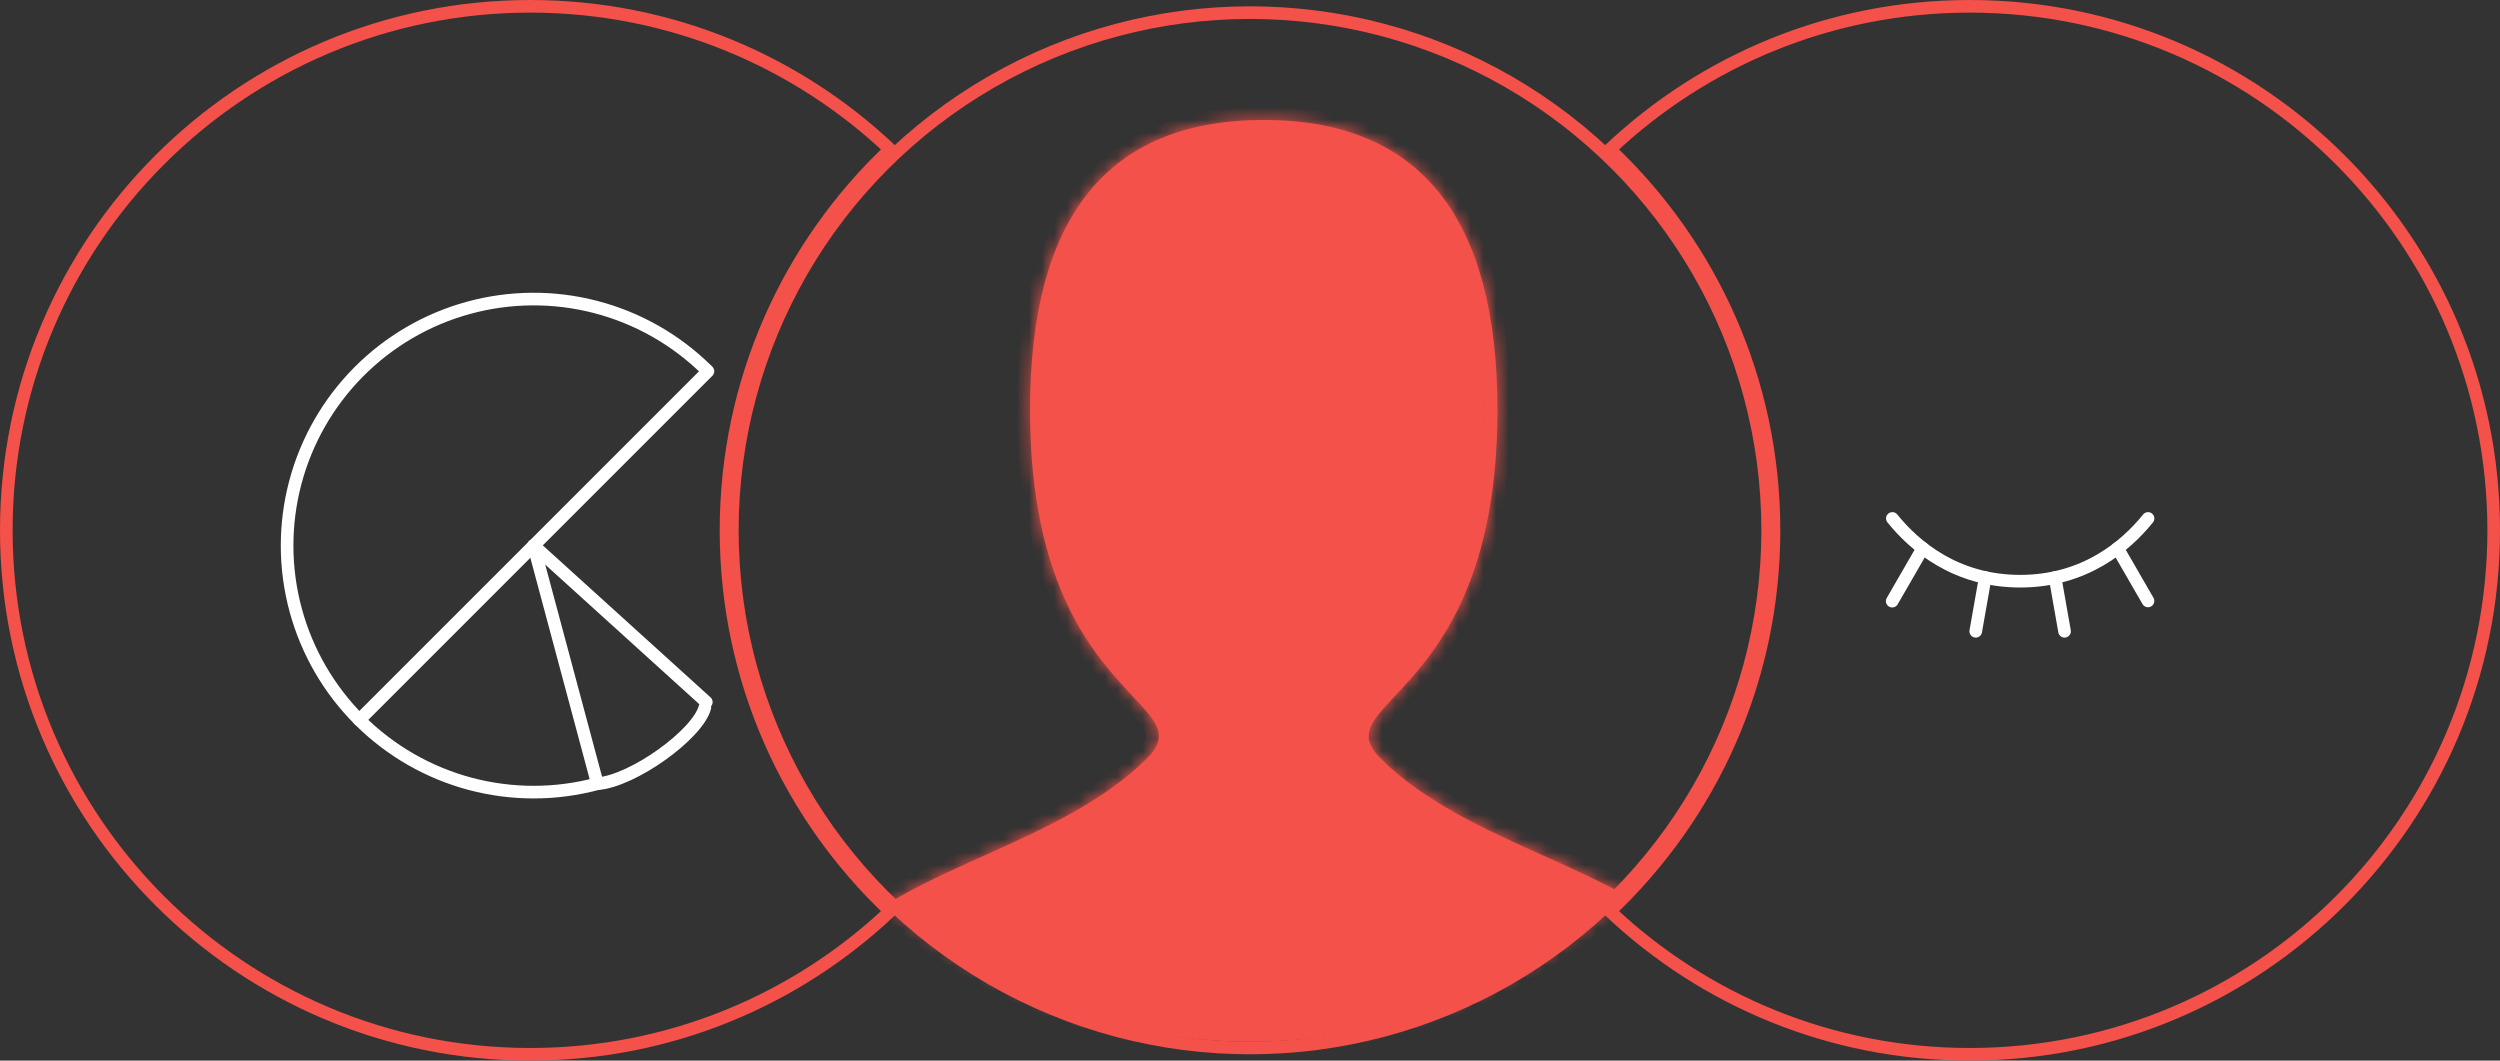 <svg width="198" height="84" viewBox="0 0 198 84" fill="none" xmlns="http://www.w3.org/2000/svg">
<rect x="0" y="0" width="198" height="84" fill="#333333" stroke="none"/>
<mask id="path-1-inside-1_5727_149676" fill="white">
<path fill-rule="evenodd" clip-rule="evenodd" d="M70.301 71.576C72.589 70.172 75.227 68.985 77.924 67.772C82.551 65.689 87.348 63.531 90.833 60.069C92.645 58.269 91.618 57.173 89.697 55.125C86.714 51.945 81.577 46.468 81.577 32.486C81.577 17.163 87.746 9.5 100.088 9.5C112.43 9.5 118.599 17.163 118.599 32.486C118.599 46.468 113.462 51.945 110.479 55.125C108.558 57.173 107.531 58.269 109.343 60.069C112.828 63.531 117.625 65.689 122.252 67.772C124.461 68.765 126.631 69.742 128.601 70.834C120.865 78.069 110.472 82.499 99.044 82.499C88.013 82.499 77.945 78.371 70.301 71.576Z"/>
</mask>
<path fill-rule="evenodd" clip-rule="evenodd" d="M70.301 71.576C72.589 70.172 75.227 68.985 77.924 67.772C82.551 65.689 87.348 63.531 90.833 60.069C92.645 58.269 91.618 57.173 89.697 55.125C86.714 51.945 81.577 46.468 81.577 32.486C81.577 17.163 87.746 9.5 100.088 9.5C112.43 9.5 118.599 17.163 118.599 32.486C118.599 46.468 113.462 51.945 110.479 55.125C108.558 57.173 107.531 58.269 109.343 60.069C112.828 63.531 117.625 65.689 122.252 67.772C124.461 68.765 126.631 69.742 128.601 70.834C120.865 78.069 110.472 82.499 99.044 82.499C88.013 82.499 77.945 78.371 70.301 71.576Z" fill="#F35149"/>
<path d="M70.301 71.576L69.778 70.724L68.63 71.428L69.637 72.323L70.301 71.576ZM77.924 67.772L77.513 66.859L77.924 67.772ZM90.833 60.069L90.128 59.36L90.833 60.069ZM89.697 55.125L90.427 54.441L89.697 55.125ZM110.479 55.125L109.749 54.441L110.479 55.125ZM109.343 60.069L110.048 59.36L109.343 60.069ZM122.252 67.772L121.842 68.683L122.252 67.772ZM128.601 70.834L129.284 71.564L130.287 70.626L129.086 69.96L128.601 70.834ZM70.824 72.428C73.047 71.064 75.624 69.903 78.334 68.683L77.513 66.859C74.831 68.067 72.13 69.28 69.778 70.724L70.824 72.428ZM78.334 68.683C82.924 66.618 87.9 64.392 91.537 60.779L90.128 59.36C86.795 62.67 82.177 64.761 77.513 66.859L78.334 68.683ZM91.537 60.779C92.051 60.268 92.443 59.732 92.639 59.14C92.846 58.517 92.808 57.917 92.606 57.353C92.415 56.819 92.082 56.331 91.718 55.88C91.352 55.427 90.899 54.945 90.427 54.441L88.968 55.809C89.456 56.33 89.852 56.753 90.162 57.137C90.474 57.523 90.644 57.806 90.724 58.027C90.792 58.217 90.792 58.357 90.741 58.51C90.68 58.694 90.52 58.97 90.128 59.36L91.537 60.779ZM90.427 54.441C88.946 52.863 87.009 50.794 85.423 47.43C83.837 44.066 82.577 39.35 82.577 32.486H80.577C80.577 39.604 81.886 44.618 83.614 48.283C85.342 51.948 87.465 54.208 88.968 55.809L90.427 54.441ZM82.577 32.486C82.577 24.933 84.102 19.453 86.983 15.874C89.831 12.337 94.135 10.5 100.088 10.5V8.5C93.698 8.5 88.747 10.494 85.425 14.62C82.137 18.704 80.577 24.717 80.577 32.486H82.577ZM100.088 10.5C106.041 10.5 110.345 12.337 113.193 15.874C116.074 19.453 117.599 24.933 117.599 32.486H119.599C119.599 24.717 118.039 18.704 114.75 14.62C111.429 10.494 106.477 8.5 100.088 8.5V10.5ZM117.599 32.486C117.599 39.35 116.339 44.066 114.753 47.43C113.167 50.794 111.23 52.863 109.749 54.441L111.208 55.809C112.711 54.208 114.834 51.948 116.562 48.283C118.29 44.618 119.599 39.604 119.599 32.486H117.599ZM109.749 54.441C109.277 54.945 108.824 55.427 108.458 55.88C108.094 56.331 107.761 56.819 107.57 57.353C107.367 57.917 107.33 58.517 107.537 59.14C107.733 59.732 108.125 60.268 108.639 60.779L110.048 59.36C109.656 58.97 109.496 58.694 109.435 58.51C109.384 58.357 109.384 58.217 109.453 58.027C109.532 57.806 109.702 57.523 110.014 57.137C110.324 56.753 110.72 56.33 111.208 55.809L109.749 54.441ZM108.639 60.779C112.276 64.392 117.252 66.618 121.842 68.683L122.663 66.859C117.998 64.761 113.381 62.67 110.048 59.36L108.639 60.779ZM121.842 68.683C124.059 69.681 126.189 70.64 128.116 71.709L129.086 69.96C127.073 68.843 124.863 67.85 122.663 66.859L121.842 68.683ZM127.918 70.104C120.36 77.173 110.208 81.499 99.044 81.499V83.499C110.735 83.499 121.37 78.966 129.284 71.564L127.918 70.104ZM99.044 81.499C88.267 81.499 78.433 77.467 70.966 70.829L69.637 72.323C77.456 79.275 87.758 83.499 99.044 83.499V81.499Z" fill="#F35149" mask="url(#path-1-inside-1_5727_149676)"/>
<path d="M42.261 43.21L47.315 62.07" stroke="white" stroke-linecap="round" stroke-linejoin="round"/>
<path d="M42.262 43.209L55.94 55.603" stroke="white" stroke-linecap="round" stroke-linejoin="round"/>
<path d="M28.456 57.019L56.069 29.405" stroke="white" stroke-linecap="round" stroke-linejoin="round"/>
<path d="M55.964 29.299C53.526 26.898 50.501 25.181 47.191 24.318C43.88 23.454 40.401 23.476 37.102 24.381C33.803 25.285 30.799 27.04 28.392 29.471C25.985 31.901 24.258 34.921 23.385 38.229C22.512 41.536 22.523 45.016 23.418 48.317C24.313 51.619 26.059 54.628 28.482 57.043C30.905 59.457 33.921 61.193 37.226 62.076C40.531 62.958 44.01 62.957 47.314 62.072C50.128 61.859 55.249 58.175 55.824 56.034" stroke="white" stroke-linecap="round" stroke-linejoin="round"/>
<circle cx="99" cy="42" r="41" stroke="#F35149"/>
<path d="M70.5 11.834L70.843 12.197L71.228 11.834L70.843 11.47L70.5 11.834ZM70.5 72.166L70.843 72.53L71.228 72.166L70.843 71.803L70.5 72.166ZM58 42C58 30.259 62.934 19.672 70.843 12.197L70.157 11.47C62.056 19.126 57 29.973 57 42H58ZM70.843 71.803C62.934 64.328 58 53.741 58 42H57C57 54.027 62.056 64.874 70.157 72.53L70.843 71.803ZM70.157 71.803C62.812 78.745 52.903 83 42 83V84C53.169 84 63.32 79.64 70.843 72.53L70.157 71.803ZM42 83C19.356 83 1 64.644 1 42H0C0 65.196 18.804 84 42 84V83ZM1 42C1 19.356 19.356 1 42 1V0C18.804 0 0 18.804 0 42H1ZM42 1C52.903 1 62.812 5.255 70.157 12.197L70.843 11.47C63.32 4.36 53.169 0 42 0V1Z" fill="#F35149"/>
<path d="M127.5 11.834L127.157 12.197L126.772 11.834L127.157 11.47L127.5 11.834ZM127.5 72.166L127.157 72.53L126.772 72.166L127.157 71.803L127.5 72.166ZM140 42C140 30.259 135.066 19.672 127.157 12.197L127.843 11.47C135.944 19.126 141 29.973 141 42H140ZM127.157 71.803C135.066 64.328 140 53.741 140 42H141C141 54.027 135.944 64.874 127.843 72.53L127.157 71.803ZM127.843 71.803C135.188 78.745 145.097 83 156 83V84C144.831 84 134.68 79.64 127.157 72.53L127.843 71.803ZM156 83C178.644 83 197 64.644 197 42H198C198 65.196 179.196 84 156 84V83ZM197 42C197 19.356 178.644 1 156 1V0C179.196 0 198 18.804 198 42H197ZM156 1C145.097 1 135.188 5.255 127.843 12.197L127.157 11.47C134.68 4.36 144.831 0 156 0V1Z" fill="#F35149"/>
<path d="M167.715 43.428L170.121 47.595" stroke="white" stroke-linecap="round" stroke-linejoin="round"/>
<path d="M162.762 45.742L163.512 49.997" stroke="white" stroke-linecap="round" stroke-linejoin="round"/>
<path d="M157.229 45.74L156.479 49.996" stroke="white" stroke-linecap="round" stroke-linejoin="round"/>
<path d="M152.281 43.424L149.863 47.611" stroke="white" stroke-linecap="round" stroke-linejoin="round"/>
<path d="M149.875 41.06C151.648 43.255 154.899 46.031 160 46.031C165.101 46.031 168.352 43.255 170.125 41.061" stroke="white" stroke-linecap="round" stroke-linejoin="round"/>
</svg>
